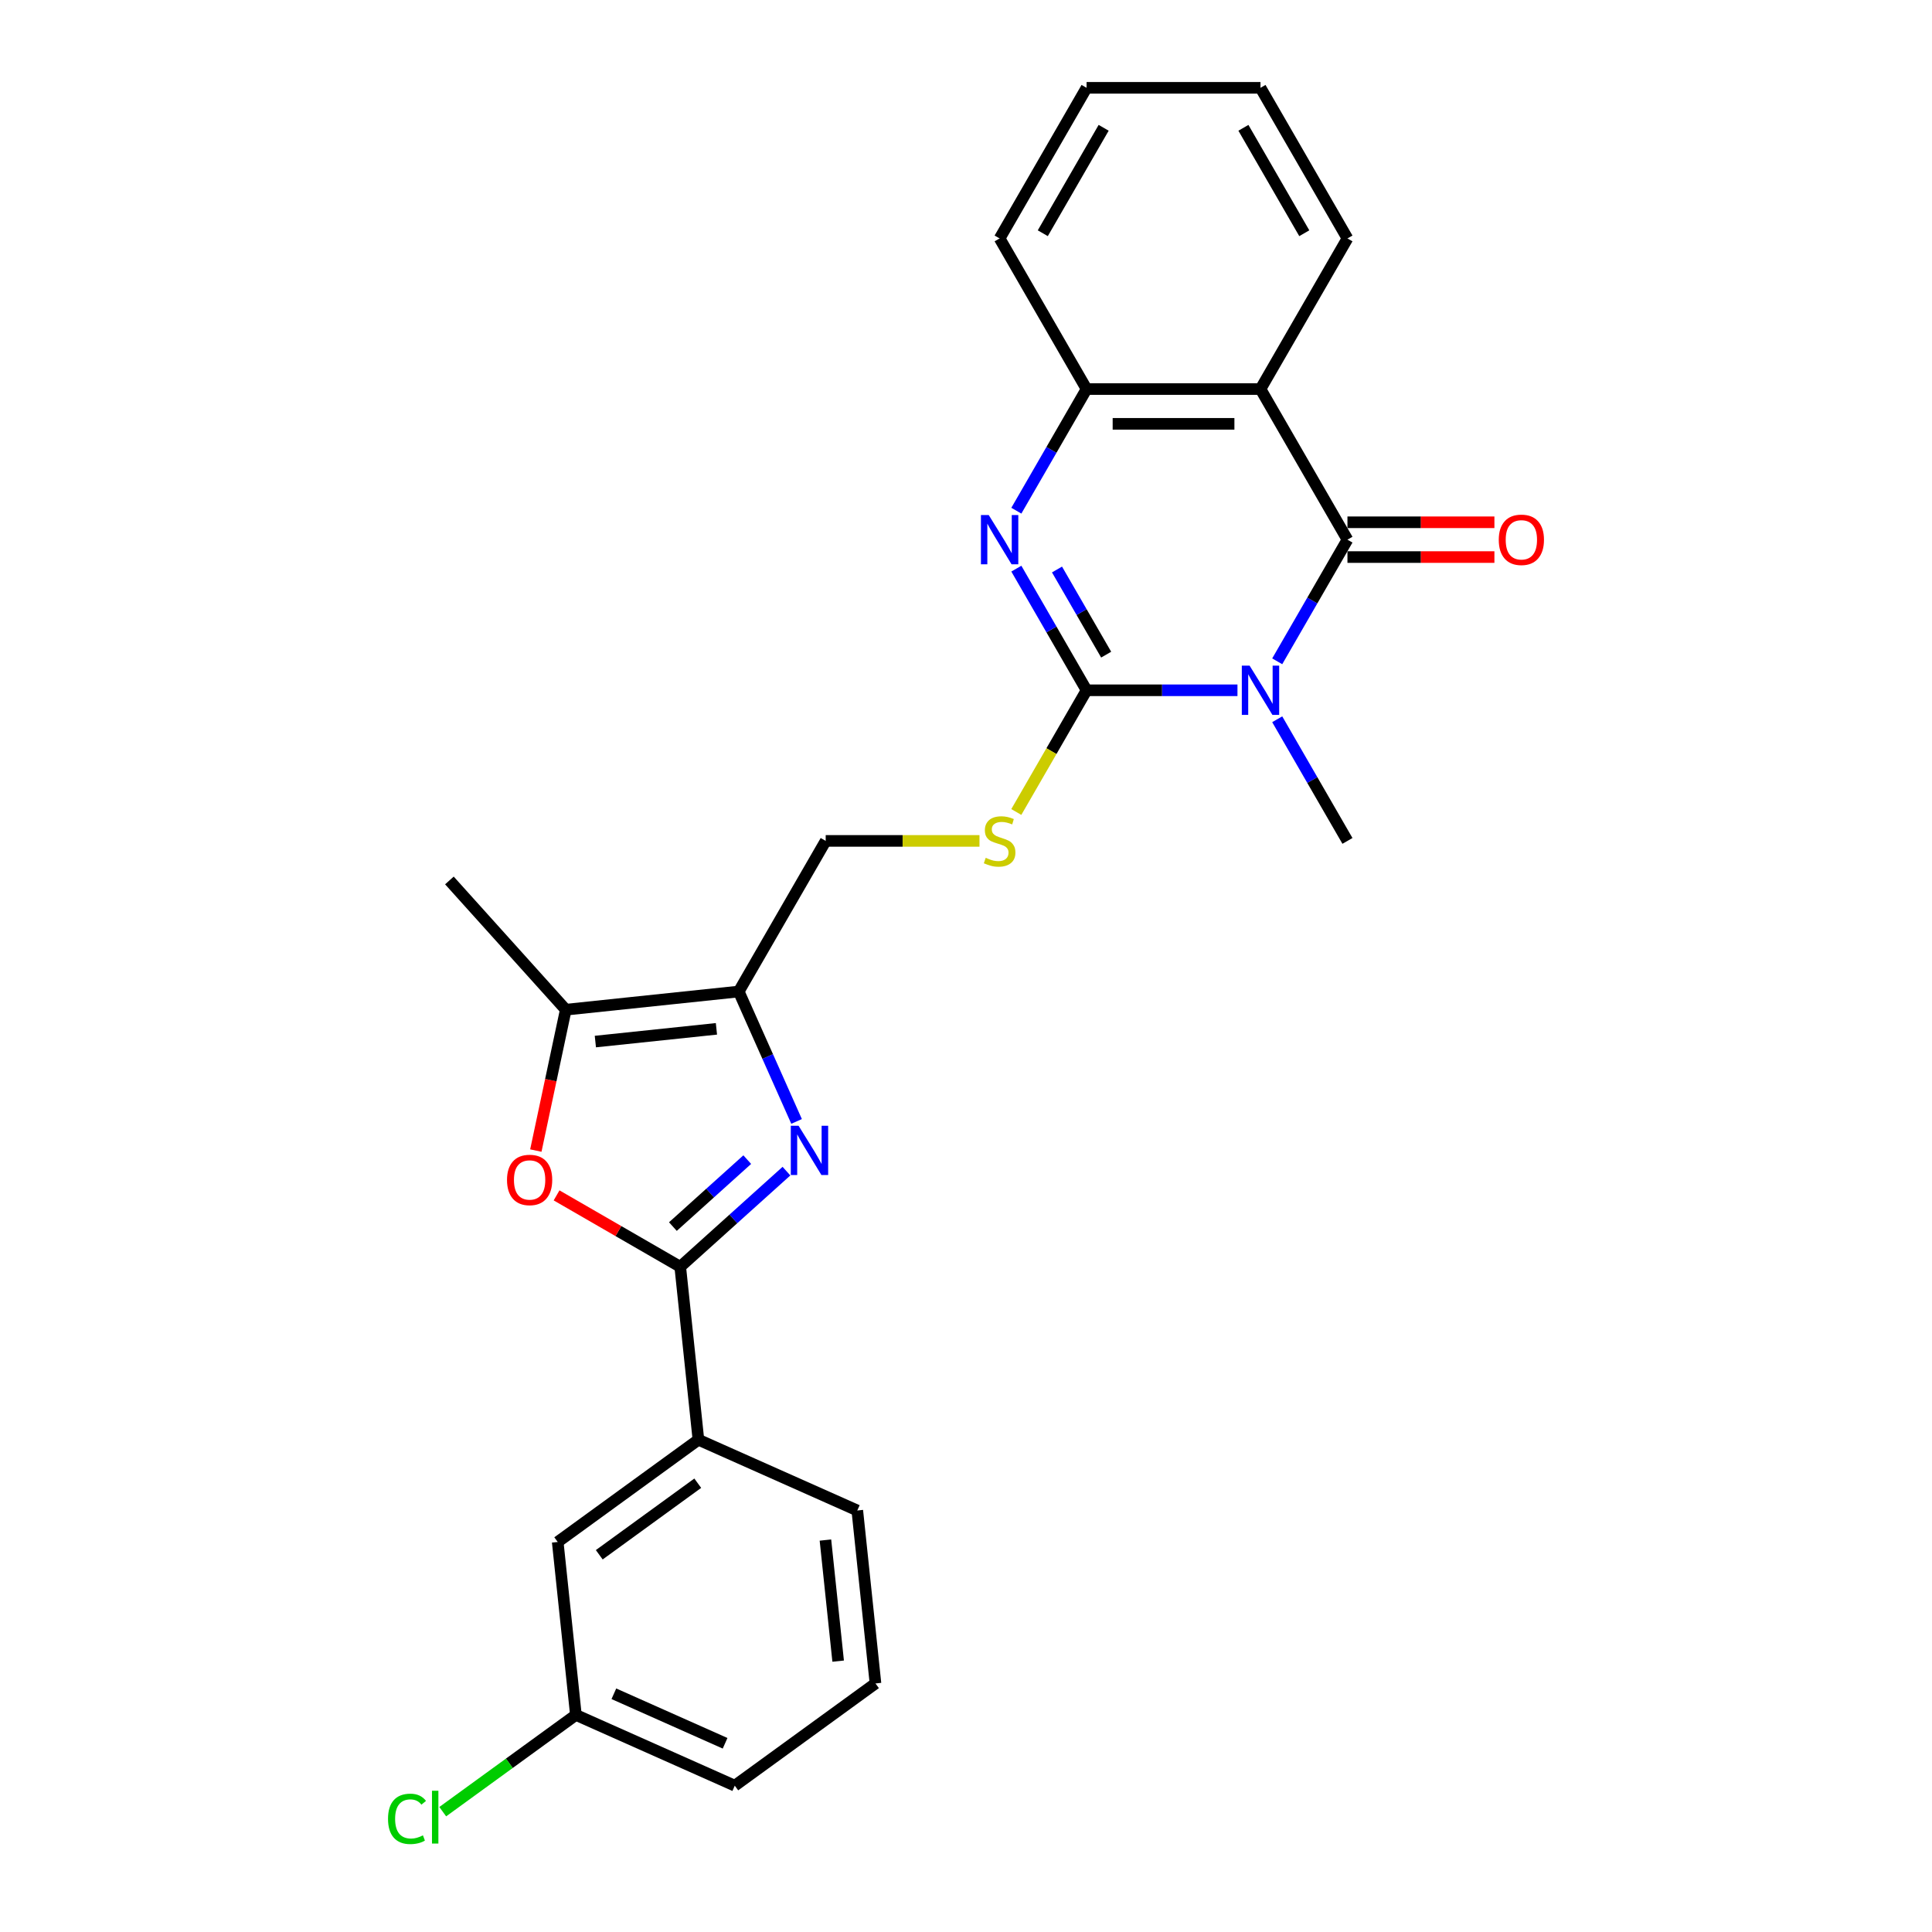 <?xml version='1.0' encoding='iso-8859-1'?>
<svg version='1.1' baseProfile='full'
              xmlns='http://www.w3.org/2000/svg'
                      xmlns:rdkit='http://www.rdkit.org/xml'
                      xmlns:xlink='http://www.w3.org/1999/xlink'
                  xml:space='preserve'
width='1000px' height='1000px' viewBox='0 0 1000 1000'>
<!-- END OF HEADER -->
<rect style='opacity:1.0;fill:#FFFFFF;stroke:none' width='1000' height='1000' x='0' y='0'> </rect>
<path class='bond-0' d='M 640.51,357.291 L 601.46,357.291' style='fill:none;fill-rule:evenodd;stroke:#0000FF;stroke-width:6px;stroke-linecap:butt;stroke-linejoin:miter;stroke-opacity:1' />
<path class='bond-0' d='M 601.46,357.291 L 562.41,357.291' style='fill:none;fill-rule:evenodd;stroke:#000000;stroke-width:6px;stroke-linecap:butt;stroke-linejoin:miter;stroke-opacity:1' />
<path class='bond-1' d='M 661.088,342.293 L 679.263,310.812' style='fill:none;fill-rule:evenodd;stroke:#0000FF;stroke-width:6px;stroke-linecap:butt;stroke-linejoin:miter;stroke-opacity:1' />
<path class='bond-1' d='M 679.263,310.812 L 697.439,279.332' style='fill:none;fill-rule:evenodd;stroke:#000000;stroke-width:6px;stroke-linecap:butt;stroke-linejoin:miter;stroke-opacity:1' />
<path class='bond-15' d='M 661.088,372.288 L 679.263,403.769' style='fill:none;fill-rule:evenodd;stroke:#0000FF;stroke-width:6px;stroke-linecap:butt;stroke-linejoin:miter;stroke-opacity:1' />
<path class='bond-15' d='M 679.263,403.769 L 697.439,435.25' style='fill:none;fill-rule:evenodd;stroke:#000000;stroke-width:6px;stroke-linecap:butt;stroke-linejoin:miter;stroke-opacity:1' />
<path class='bond-3' d='M 562.41,357.291 L 544.234,325.81' style='fill:none;fill-rule:evenodd;stroke:#000000;stroke-width:6px;stroke-linecap:butt;stroke-linejoin:miter;stroke-opacity:1' />
<path class='bond-3' d='M 544.234,325.81 L 526.059,294.329' style='fill:none;fill-rule:evenodd;stroke:#0000FF;stroke-width:6px;stroke-linecap:butt;stroke-linejoin:miter;stroke-opacity:1' />
<path class='bond-3' d='M 572.549,338.844 L 559.826,316.808' style='fill:none;fill-rule:evenodd;stroke:#000000;stroke-width:6px;stroke-linecap:butt;stroke-linejoin:miter;stroke-opacity:1' />
<path class='bond-3' d='M 559.826,316.808 L 547.103,294.771' style='fill:none;fill-rule:evenodd;stroke:#0000FF;stroke-width:6px;stroke-linecap:butt;stroke-linejoin:miter;stroke-opacity:1' />
<path class='bond-10' d='M 562.41,357.291 L 544.224,388.79' style='fill:none;fill-rule:evenodd;stroke:#000000;stroke-width:6px;stroke-linecap:butt;stroke-linejoin:miter;stroke-opacity:1' />
<path class='bond-10' d='M 544.224,388.79 L 526.038,420.288' style='fill:none;fill-rule:evenodd;stroke:#CCCC00;stroke-width:6px;stroke-linecap:butt;stroke-linejoin:miter;stroke-opacity:1' />
<path class='bond-5' d='M 697.439,279.332 L 652.429,201.373' style='fill:none;fill-rule:evenodd;stroke:#000000;stroke-width:6px;stroke-linecap:butt;stroke-linejoin:miter;stroke-opacity:1' />
<path class='bond-13' d='M 697.439,288.334 L 735.472,288.334' style='fill:none;fill-rule:evenodd;stroke:#000000;stroke-width:6px;stroke-linecap:butt;stroke-linejoin:miter;stroke-opacity:1' />
<path class='bond-13' d='M 735.472,288.334 L 773.505,288.334' style='fill:none;fill-rule:evenodd;stroke:#FF0000;stroke-width:6px;stroke-linecap:butt;stroke-linejoin:miter;stroke-opacity:1' />
<path class='bond-13' d='M 697.439,270.33 L 735.472,270.33' style='fill:none;fill-rule:evenodd;stroke:#000000;stroke-width:6px;stroke-linecap:butt;stroke-linejoin:miter;stroke-opacity:1' />
<path class='bond-13' d='M 735.472,270.33 L 773.505,270.33' style='fill:none;fill-rule:evenodd;stroke:#FF0000;stroke-width:6px;stroke-linecap:butt;stroke-linejoin:miter;stroke-opacity:1' />
<path class='bond-2' d='M 412.308,580.448 L 397.34,546.828' style='fill:none;fill-rule:evenodd;stroke:#0000FF;stroke-width:6px;stroke-linecap:butt;stroke-linejoin:miter;stroke-opacity:1' />
<path class='bond-2' d='M 397.34,546.828 L 382.371,513.209' style='fill:none;fill-rule:evenodd;stroke:#000000;stroke-width:6px;stroke-linecap:butt;stroke-linejoin:miter;stroke-opacity:1' />
<path class='bond-4' d='M 407.067,606.177 L 379.577,630.928' style='fill:none;fill-rule:evenodd;stroke:#0000FF;stroke-width:6px;stroke-linecap:butt;stroke-linejoin:miter;stroke-opacity:1' />
<path class='bond-4' d='M 379.577,630.928 L 352.088,655.68' style='fill:none;fill-rule:evenodd;stroke:#000000;stroke-width:6px;stroke-linecap:butt;stroke-linejoin:miter;stroke-opacity:1' />
<path class='bond-4' d='M 386.773,600.223 L 367.53,617.549' style='fill:none;fill-rule:evenodd;stroke:#0000FF;stroke-width:6px;stroke-linecap:butt;stroke-linejoin:miter;stroke-opacity:1' />
<path class='bond-4' d='M 367.53,617.549 L 348.288,634.875' style='fill:none;fill-rule:evenodd;stroke:#000000;stroke-width:6px;stroke-linecap:butt;stroke-linejoin:miter;stroke-opacity:1' />
<path class='bond-26' d='M 526.059,264.334 L 544.234,232.853' style='fill:none;fill-rule:evenodd;stroke:#0000FF;stroke-width:6px;stroke-linecap:butt;stroke-linejoin:miter;stroke-opacity:1' />
<path class='bond-26' d='M 544.234,232.853 L 562.41,201.373' style='fill:none;fill-rule:evenodd;stroke:#000000;stroke-width:6px;stroke-linecap:butt;stroke-linejoin:miter;stroke-opacity:1' />
<path class='bond-11' d='M 352.088,655.68 L 361.497,745.206' style='fill:none;fill-rule:evenodd;stroke:#000000;stroke-width:6px;stroke-linecap:butt;stroke-linejoin:miter;stroke-opacity:1' />
<path class='bond-28' d='M 352.088,655.68 L 320.085,637.203' style='fill:none;fill-rule:evenodd;stroke:#000000;stroke-width:6px;stroke-linecap:butt;stroke-linejoin:miter;stroke-opacity:1' />
<path class='bond-28' d='M 320.085,637.203 L 288.082,618.726' style='fill:none;fill-rule:evenodd;stroke:#FF0000;stroke-width:6px;stroke-linecap:butt;stroke-linejoin:miter;stroke-opacity:1' />
<path class='bond-9' d='M 652.429,201.373 L 562.41,201.373' style='fill:none;fill-rule:evenodd;stroke:#000000;stroke-width:6px;stroke-linecap:butt;stroke-linejoin:miter;stroke-opacity:1' />
<path class='bond-9' d='M 638.926,219.376 L 575.913,219.376' style='fill:none;fill-rule:evenodd;stroke:#000000;stroke-width:6px;stroke-linecap:butt;stroke-linejoin:miter;stroke-opacity:1' />
<path class='bond-17' d='M 652.429,201.373 L 697.439,123.414' style='fill:none;fill-rule:evenodd;stroke:#000000;stroke-width:6px;stroke-linecap:butt;stroke-linejoin:miter;stroke-opacity:1' />
<path class='bond-6' d='M 382.371,513.209 L 427.381,435.25' style='fill:none;fill-rule:evenodd;stroke:#000000;stroke-width:6px;stroke-linecap:butt;stroke-linejoin:miter;stroke-opacity:1' />
<path class='bond-8' d='M 382.371,513.209 L 292.845,522.618' style='fill:none;fill-rule:evenodd;stroke:#000000;stroke-width:6px;stroke-linecap:butt;stroke-linejoin:miter;stroke-opacity:1' />
<path class='bond-8' d='M 370.824,532.525 L 308.156,539.112' style='fill:none;fill-rule:evenodd;stroke:#000000;stroke-width:6px;stroke-linecap:butt;stroke-linejoin:miter;stroke-opacity:1' />
<path class='bond-7' d='M 277.347,595.529 L 285.096,559.074' style='fill:none;fill-rule:evenodd;stroke:#FF0000;stroke-width:6px;stroke-linecap:butt;stroke-linejoin:miter;stroke-opacity:1' />
<path class='bond-7' d='M 285.096,559.074 L 292.845,522.618' style='fill:none;fill-rule:evenodd;stroke:#000000;stroke-width:6px;stroke-linecap:butt;stroke-linejoin:miter;stroke-opacity:1' />
<path class='bond-19' d='M 292.845,522.618 L 232.61,455.721' style='fill:none;fill-rule:evenodd;stroke:#000000;stroke-width:6px;stroke-linecap:butt;stroke-linejoin:miter;stroke-opacity:1' />
<path class='bond-20' d='M 562.41,201.373 L 517.4,123.414' style='fill:none;fill-rule:evenodd;stroke:#000000;stroke-width:6px;stroke-linecap:butt;stroke-linejoin:miter;stroke-opacity:1' />
<path class='bond-12' d='M 506.976,435.25 L 467.178,435.25' style='fill:none;fill-rule:evenodd;stroke:#CCCC00;stroke-width:6px;stroke-linecap:butt;stroke-linejoin:miter;stroke-opacity:1' />
<path class='bond-12' d='M 467.178,435.25 L 427.381,435.25' style='fill:none;fill-rule:evenodd;stroke:#000000;stroke-width:6px;stroke-linecap:butt;stroke-linejoin:miter;stroke-opacity:1' />
<path class='bond-14' d='M 361.497,745.206 L 288.67,798.118' style='fill:none;fill-rule:evenodd;stroke:#000000;stroke-width:6px;stroke-linecap:butt;stroke-linejoin:miter;stroke-opacity:1' />
<path class='bond-14' d='M 361.156,767.708 L 310.177,804.747' style='fill:none;fill-rule:evenodd;stroke:#000000;stroke-width:6px;stroke-linecap:butt;stroke-linejoin:miter;stroke-opacity:1' />
<path class='bond-21' d='M 361.497,745.206 L 443.734,781.82' style='fill:none;fill-rule:evenodd;stroke:#000000;stroke-width:6px;stroke-linecap:butt;stroke-linejoin:miter;stroke-opacity:1' />
<path class='bond-16' d='M 288.67,798.118 L 298.08,887.644' style='fill:none;fill-rule:evenodd;stroke:#000000;stroke-width:6px;stroke-linecap:butt;stroke-linejoin:miter;stroke-opacity:1' />
<path class='bond-18' d='M 298.08,887.644 L 263.62,912.681' style='fill:none;fill-rule:evenodd;stroke:#000000;stroke-width:6px;stroke-linecap:butt;stroke-linejoin:miter;stroke-opacity:1' />
<path class='bond-18' d='M 263.62,912.681 L 229.16,937.718' style='fill:none;fill-rule:evenodd;stroke:#00CC00;stroke-width:6px;stroke-linecap:butt;stroke-linejoin:miter;stroke-opacity:1' />
<path class='bond-29' d='M 298.08,887.644 L 380.317,924.259' style='fill:none;fill-rule:evenodd;stroke:#000000;stroke-width:6px;stroke-linecap:butt;stroke-linejoin:miter;stroke-opacity:1' />
<path class='bond-29' d='M 317.738,876.689 L 375.304,902.319' style='fill:none;fill-rule:evenodd;stroke:#000000;stroke-width:6px;stroke-linecap:butt;stroke-linejoin:miter;stroke-opacity:1' />
<path class='bond-24' d='M 697.439,123.414 L 652.429,45.455' style='fill:none;fill-rule:evenodd;stroke:#000000;stroke-width:6px;stroke-linecap:butt;stroke-linejoin:miter;stroke-opacity:1' />
<path class='bond-24' d='M 675.095,120.722 L 643.589,66.15' style='fill:none;fill-rule:evenodd;stroke:#000000;stroke-width:6px;stroke-linecap:butt;stroke-linejoin:miter;stroke-opacity:1' />
<path class='bond-27' d='M 517.4,123.414 L 562.41,45.455' style='fill:none;fill-rule:evenodd;stroke:#000000;stroke-width:6px;stroke-linecap:butt;stroke-linejoin:miter;stroke-opacity:1' />
<path class='bond-27' d='M 539.743,120.722 L 571.25,66.15' style='fill:none;fill-rule:evenodd;stroke:#000000;stroke-width:6px;stroke-linecap:butt;stroke-linejoin:miter;stroke-opacity:1' />
<path class='bond-22' d='M 443.734,781.82 L 453.144,871.347' style='fill:none;fill-rule:evenodd;stroke:#000000;stroke-width:6px;stroke-linecap:butt;stroke-linejoin:miter;stroke-opacity:1' />
<path class='bond-22' d='M 427.24,797.131 L 433.827,859.8' style='fill:none;fill-rule:evenodd;stroke:#000000;stroke-width:6px;stroke-linecap:butt;stroke-linejoin:miter;stroke-opacity:1' />
<path class='bond-23' d='M 453.144,871.347 L 380.317,924.259' style='fill:none;fill-rule:evenodd;stroke:#000000;stroke-width:6px;stroke-linecap:butt;stroke-linejoin:miter;stroke-opacity:1' />
<path class='bond-25' d='M 652.429,45.455 L 562.41,45.455' style='fill:none;fill-rule:evenodd;stroke:#000000;stroke-width:6px;stroke-linecap:butt;stroke-linejoin:miter;stroke-opacity:1' />
<path  class='atom-0' d='M 646.794 344.544
L 655.148 358.047
Q 655.976 359.379, 657.308 361.792
Q 658.64 364.204, 658.712 364.348
L 658.712 344.544
L 662.097 344.544
L 662.097 370.037
L 658.604 370.037
L 649.638 355.274
Q 648.594 353.546, 647.478 351.565
Q 646.398 349.585, 646.074 348.973
L 646.074 370.037
L 642.761 370.037
L 642.761 344.544
L 646.794 344.544
' fill='#0000FF'/>
<path  class='atom-3' d='M 413.35 582.699
L 421.704 596.202
Q 422.532 597.534, 423.864 599.946
Q 425.197 602.359, 425.269 602.503
L 425.269 582.699
L 428.653 582.699
L 428.653 608.192
L 425.161 608.192
L 416.195 593.429
Q 415.15 591.701, 414.034 589.72
Q 412.954 587.74, 412.63 587.128
L 412.63 608.192
L 409.317 608.192
L 409.317 582.699
L 413.35 582.699
' fill='#0000FF'/>
<path  class='atom-4' d='M 511.765 266.585
L 520.119 280.088
Q 520.947 281.42, 522.279 283.833
Q 523.611 286.245, 523.683 286.389
L 523.683 266.585
L 527.068 266.585
L 527.068 292.078
L 523.575 292.078
L 514.609 277.315
Q 513.565 275.587, 512.449 273.606
Q 511.369 271.626, 511.045 271.014
L 511.045 292.078
L 507.732 292.078
L 507.732 266.585
L 511.765 266.585
' fill='#0000FF'/>
<path  class='atom-8' d='M 262.426 610.742
Q 262.426 604.621, 265.451 601.2
Q 268.476 597.78, 274.129 597.78
Q 279.782 597.78, 282.807 601.2
Q 285.831 604.621, 285.831 610.742
Q 285.831 616.936, 282.771 620.464
Q 279.71 623.957, 274.129 623.957
Q 268.512 623.957, 265.451 620.464
Q 262.426 616.972, 262.426 610.742
M 274.129 621.077
Q 278.018 621.077, 280.106 618.484
Q 282.231 615.855, 282.231 610.742
Q 282.231 605.737, 280.106 603.217
Q 278.018 600.66, 274.129 600.66
Q 270.24 600.66, 268.116 603.181
Q 266.027 605.701, 266.027 610.742
Q 266.027 615.892, 268.116 618.484
Q 270.24 621.077, 274.129 621.077
' fill='#FF0000'/>
<path  class='atom-11' d='M 510.199 443.999
Q 510.487 444.108, 511.675 444.612
Q 512.863 445.116, 514.159 445.44
Q 515.492 445.728, 516.788 445.728
Q 519.2 445.728, 520.605 444.576
Q 522.009 443.387, 522.009 441.335
Q 522.009 439.931, 521.289 439.066
Q 520.605 438.202, 519.525 437.734
Q 518.444 437.266, 516.644 436.726
Q 514.375 436.042, 513.007 435.394
Q 511.675 434.746, 510.703 433.377
Q 509.766 432.009, 509.766 429.704
Q 509.766 426.5, 511.927 424.519
Q 514.123 422.539, 518.444 422.539
Q 521.397 422.539, 524.746 423.943
L 523.917 426.716
Q 520.857 425.456, 518.552 425.456
Q 516.068 425.456, 514.699 426.5
Q 513.331 427.508, 513.367 429.272
Q 513.367 430.641, 514.051 431.469
Q 514.772 432.297, 515.78 432.765
Q 516.824 433.233, 518.552 433.773
Q 520.857 434.493, 522.225 435.214
Q 523.593 435.934, 524.566 437.41
Q 525.574 438.85, 525.574 441.335
Q 525.574 444.864, 523.197 446.772
Q 520.857 448.644, 516.932 448.644
Q 514.663 448.644, 512.935 448.14
Q 511.243 447.672, 509.226 446.844
L 510.199 443.999
' fill='#CCCC00'/>
<path  class='atom-14' d='M 775.756 279.404
Q 775.756 273.282, 778.78 269.862
Q 781.805 266.441, 787.458 266.441
Q 793.111 266.441, 796.136 269.862
Q 799.161 273.282, 799.161 279.404
Q 799.161 285.597, 796.1 289.126
Q 793.039 292.618, 787.458 292.618
Q 781.841 292.618, 778.78 289.126
Q 775.756 285.633, 775.756 279.404
M 787.458 289.738
Q 791.347 289.738, 793.435 287.145
Q 795.56 284.517, 795.56 279.404
Q 795.56 274.399, 793.435 271.878
Q 791.347 269.321, 787.458 269.321
Q 783.569 269.321, 781.445 271.842
Q 779.356 274.363, 779.356 279.404
Q 779.356 284.553, 781.445 287.145
Q 783.569 289.738, 787.458 289.738
' fill='#FF0000'/>
<path  class='atom-19' d='M 200.839 941.439
Q 200.839 935.101, 203.792 931.789
Q 206.781 928.44, 212.434 928.44
Q 217.691 928.44, 220.5 932.149
L 218.123 934.093
Q 216.071 931.392, 212.434 931.392
Q 208.581 931.392, 206.529 933.985
Q 204.512 936.542, 204.512 941.439
Q 204.512 946.48, 206.601 949.072
Q 208.725 951.665, 212.83 951.665
Q 215.639 951.665, 218.915 949.972
L 219.924 952.673
Q 218.591 953.537, 216.575 954.041
Q 214.558 954.545, 212.326 954.545
Q 206.781 954.545, 203.792 951.161
Q 200.839 947.776, 200.839 941.439
' fill='#00CC00'/>
<path  class='atom-19' d='M 223.596 926.892
L 226.909 926.892
L 226.909 954.221
L 223.596 954.221
L 223.596 926.892
' fill='#00CC00'/>
</svg>
